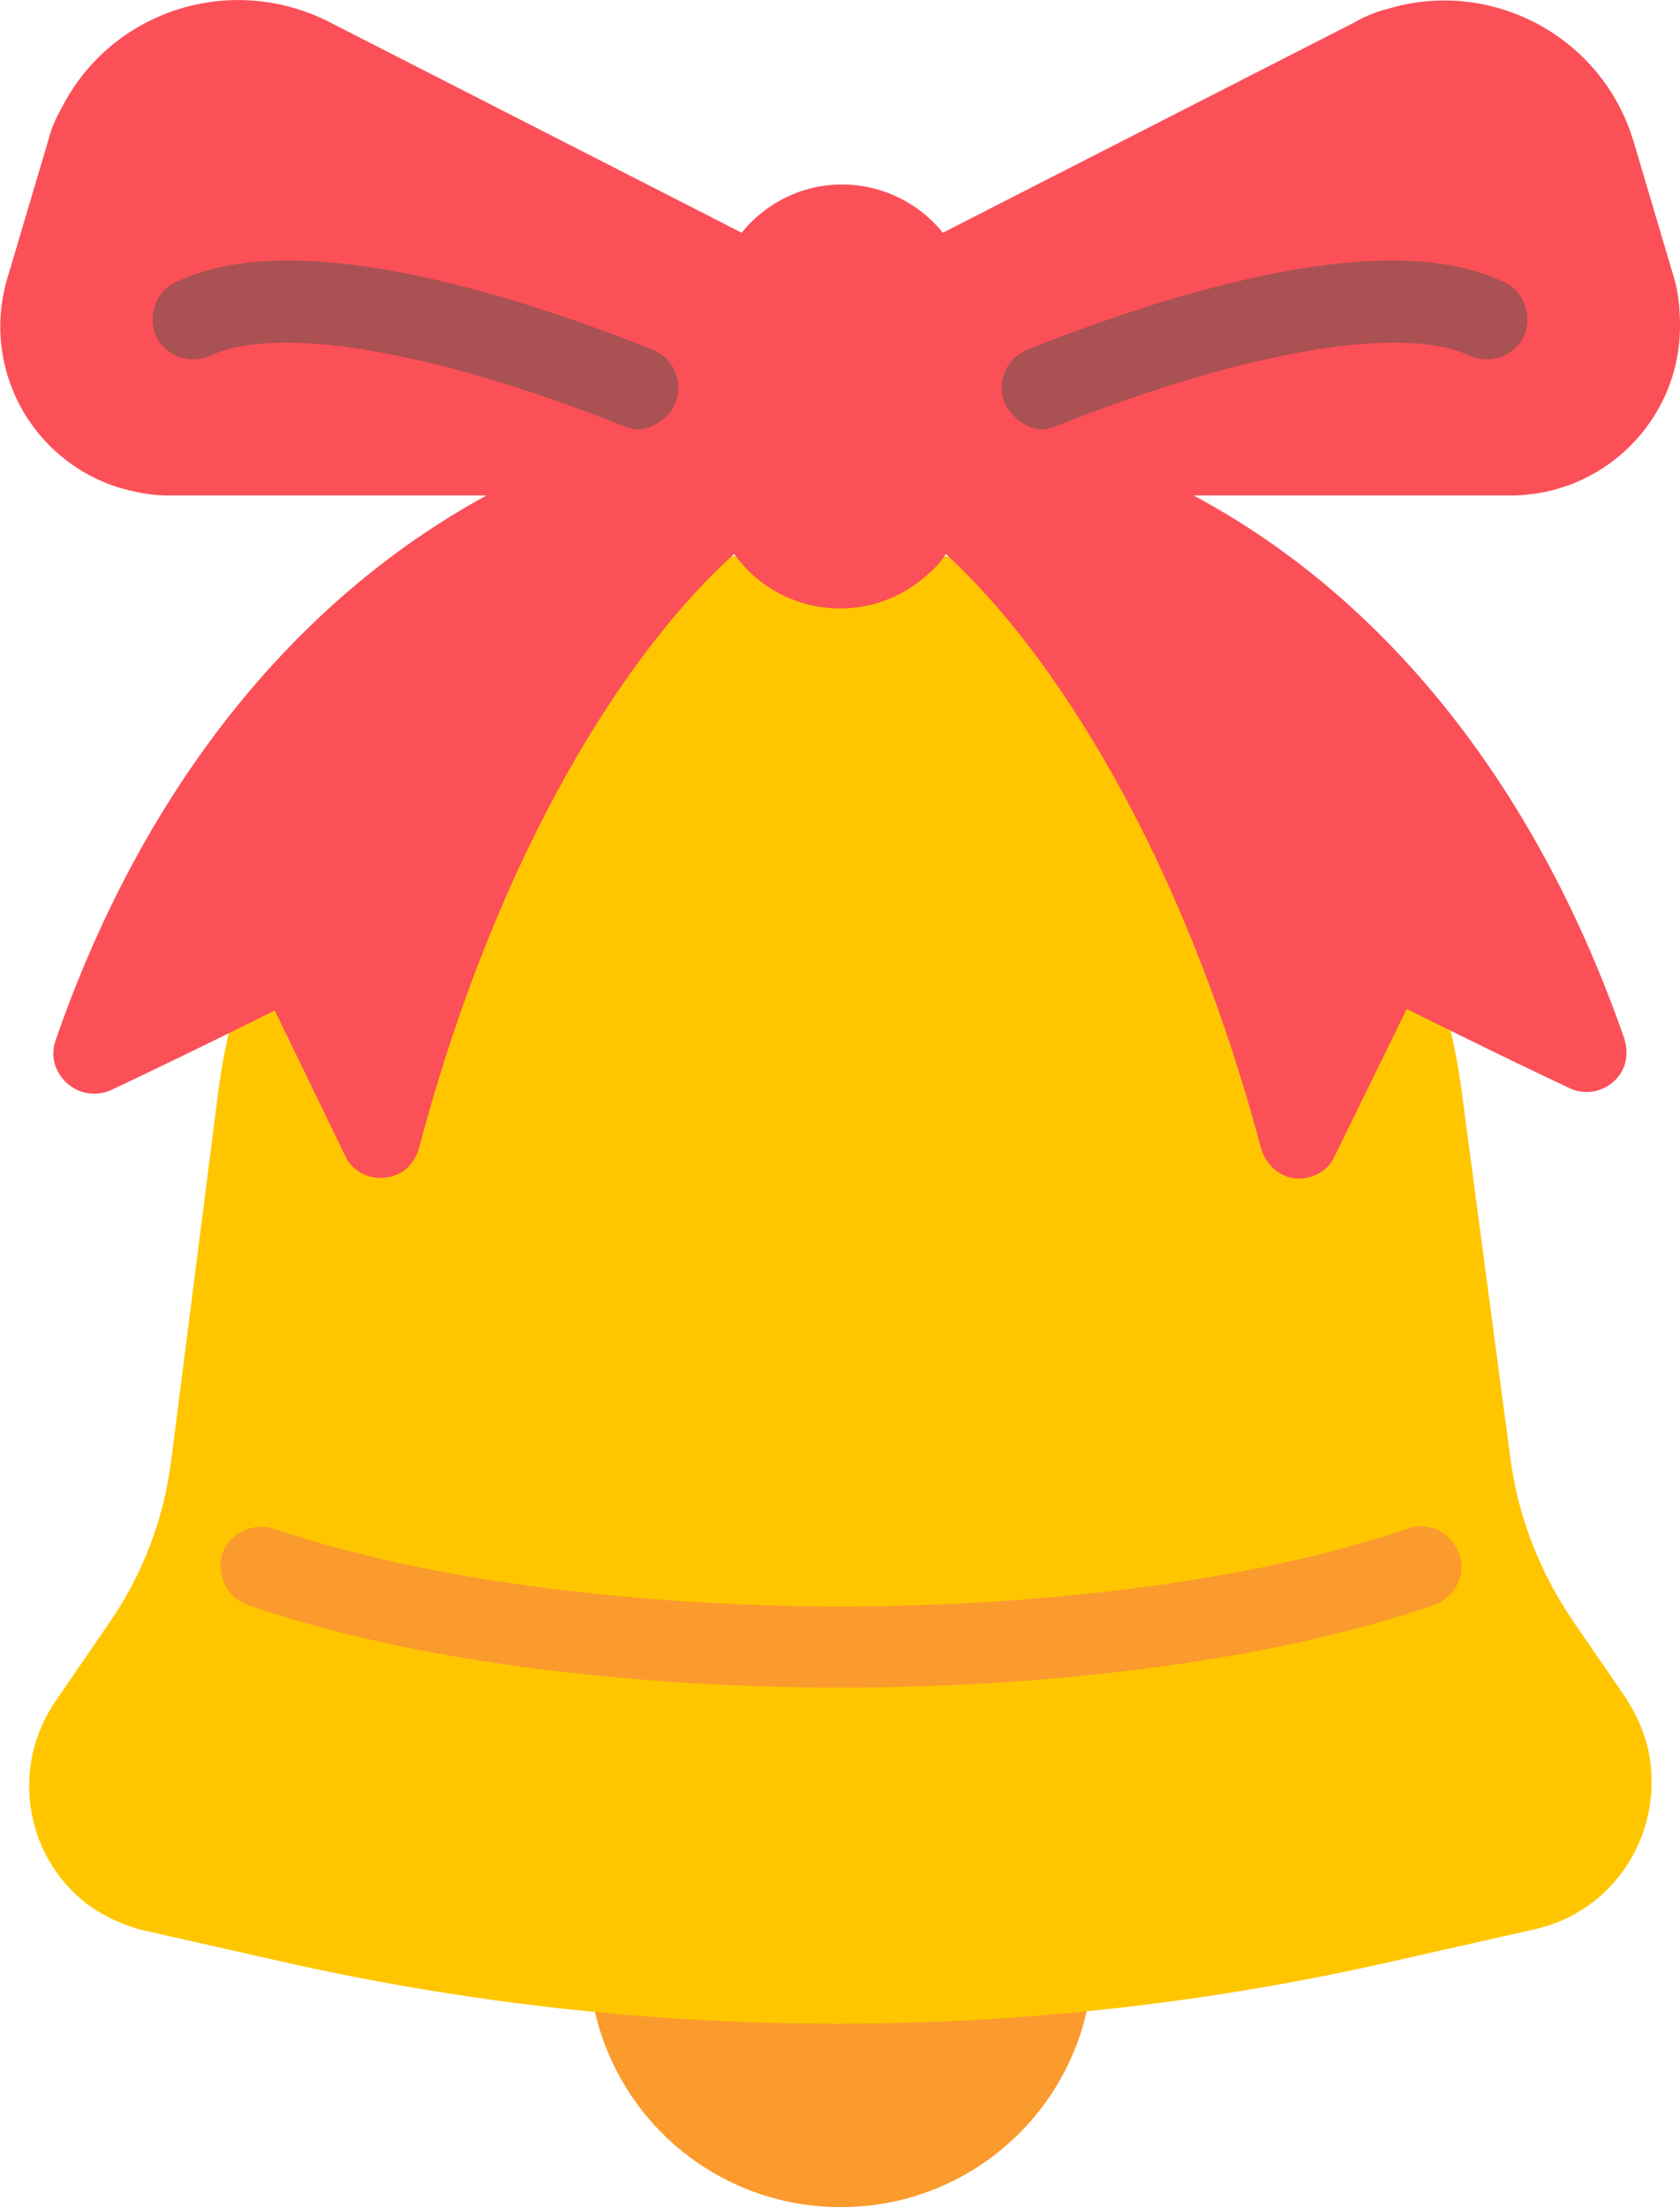 <?xml version="1.0" encoding="utf-8"?>
<!-- Generator: Adobe Illustrator 23.0.5, SVG Export Plug-In . SVG Version: 6.00 Build 0)  -->
<svg version="1.1" id="Layer_1" xmlns="http://www.w3.org/2000/svg" xmlns:xlink="http://www.w3.org/1999/xlink" x="0px" y="0px"
	 viewBox="0 0 111.9 147" style="enable-background:new 0 0 111.9 147;" xml:space="preserve">
<style type="text/css">
	.st0{clip-path:url(#SVGID_2_);fill:#FB9A2D;}
	.st1{clip-path:url(#SVGID_2_);fill:#FFC600;}
	.st2{clip-path:url(#SVGID_2_);fill:#FB5058;}
	.st3{clip-path:url(#SVGID_2_);fill:#A95153;}
</style>
<g>
	<defs>
		<rect id="SVGID_1_" width="111.9" height="147"/>
	</defs>
	<clipPath id="SVGID_2_">
		<use xlink:href="#SVGID_1_"  style="overflow:visible;"/>
	</clipPath>
	<path class="st0" d="M56,113.4c9.3,0,16.8,7.5,16.8,16.8c0,9.3-7.5,16.8-16.8,16.8c-9.3,0-16.8-7.5-16.8-16.8
		C39.2,120.9,46.7,113.4,56,113.4"/>
	<path class="st1" d="M92,130.8l10.2-2.3c5.4-1.2,8.7-6.5,7.6-11.9c-0.3-1.3-0.8-2.4-1.5-3.5l-3.5-5.1c-2.2-3.2-3.7-7-4.2-10.9
		L97.4,73c-2-16.1-13.3-29.6-28.8-34.6c-8.3-2.6-17.1-2.6-25.4,0C27.8,43.3,16.5,56.8,14.5,73l-3.1,24.3c-0.5,3.9-1.9,7.6-4.2,10.9
		l-3.5,5.1c-3.1,4.5-2,10.7,2.5,13.8c1.1,0.7,2.2,1.2,3.5,1.5l10.2,2.3C43.7,136.1,68.2,136.1,92,130.8"/>
	<path class="st2" d="M111.5,18.5l-2.7-9.1c-2.1-7-9.5-10.9-16.4-8.8c-0.8,0.2-1.5,0.5-2.2,0.9l-27.4,14c-3-3.7-8.4-4.3-12.1-1.3
		c-0.5,0.4-0.9,0.8-1.3,1.3l-27.4-14C15.4-1.9,7.4,0.7,4.1,7.2C3.7,7.9,3.4,8.6,3.2,9.4l-2.7,9.1c-1.8,6,1.6,12.2,7.5,14
		c1.1,0.3,2.1,0.5,3.2,0.5h21.2c-13,7.1-23,19.8-28.7,36.3c-0.5,1.4,0.3,2.9,1.7,3.4c0.6,0.2,1.4,0.2,2-0.1
		c4.9-2.3,10.9-5.3,10.9-5.3L23,77c0.6,1.3,2.2,1.8,3.5,1.2c0.7-0.3,1.2-1,1.4-1.7c5.3-20,13.9-33.2,21-39.6c2.8,3.9,8.2,4.8,12.1,2
		c0.8-0.6,1.5-1.2,2-2c7,6.4,15.7,19.7,21,39.6c0.4,1.4,1.8,2.3,3.2,1.9c0.8-0.2,1.4-0.7,1.7-1.4l4.8-9.8c0,0,6,3,10.9,5.3
		c1.3,0.6,2.9,0,3.5-1.3c0.3-0.6,0.3-1.3,0.1-2C102.5,52.8,92.6,40,79.5,33h21.1c6.2,0,11.3-5,11.3-11.3
		C111.9,20.6,111.8,19.5,111.5,18.5"/>
	<path class="st0" d="M56,112.4c-7,0-25-0.5-39.5-5.5c-1.4-0.5-2.1-2-1.7-3.4c0.5-1.4,2-2.1,3.4-1.7c13.8,4.7,31,5.2,37.8,5.2
		s24-0.5,37.8-5.2c1.4-0.5,2.9,0.3,3.4,1.7c0.5,1.4-0.3,2.9-1.7,3.4C81,111.9,63,112.4,56,112.4z"/>
	<path class="st3" d="M66.9,26.8c-0.5-1.4,0.1-2.9,1.5-3.5c0,0,0,0,0,0c10.3-4.1,24.2-8.2,31.8-4.5c1.3,0.6,1.9,2.2,1.3,3.6
		c-0.6,1.3-2.2,1.9-3.6,1.3c-4.4-2.1-14.8-0.4-27.6,4.7c-0.3,0.1-0.6,0.2-1,0.2C68.3,28.5,67.4,27.8,66.9,26.8 M45,26.8
		c0.5-1.4-0.1-2.9-1.5-3.5c0,0,0,0,0,0c-10.3-4.1-24.2-8.2-31.8-4.5c-1.3,0.6-1.9,2.2-1.3,3.6c0.6,1.3,2.2,1.9,3.6,1.3
		c4.4-2.1,14.8-0.4,27.6,4.7c0.3,0.1,0.6,0.2,1,0.2C43.6,28.5,44.6,27.8,45,26.8"/>
</g>
</svg>
